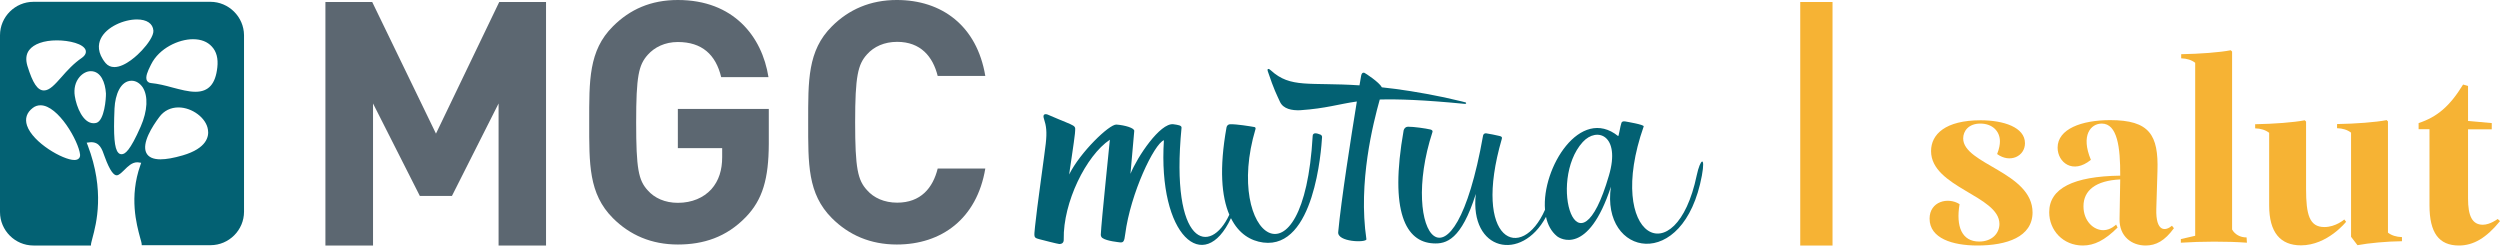 <?xml version="1.0" encoding="utf-8"?>
<!-- Generator: $$$/GeneralStr/196=Adobe Illustrator 27.6.0, SVG Export Plug-In . SVG Version: 6.00 Build 0)  -->
<svg version="1.1" id="Capa_1" xmlns="http://www.w3.org/2000/svg" xmlns:xlink="http://www.w3.org/1999/xlink" x="0px" y="0px"
	 viewBox="0 0 1517.3 149" style="enable-background:new 0 0 1517.3 149;" xml:space="preserve">
<style type="text/css">
	.st0{fill:#5C6771;}
	.st1{fill:#036173;}
	.st2{fill:#F6B334;}
</style>
<g>
	<g>
		<polygon class="st0" points="303,1.2 264.6,81.1 225.9,1.2 197.5,1.2 197.5,149 226.4,149 226.4,62.8 254.8,118.9 274.3,118.9 
			302.6,62.8 302.6,149 331.4,149 331.4,1.2 		"/>
		<path class="st0" d="M452.6,131.8c-11.7,12.1-25.6,16.6-41.2,16.6c-16,0-29.1-5.7-39.4-16c-14.8-14.8-14.4-33-14.4-58.2
			S357.2,30.7,372,16c10.3-10.3,23-16,39.4-16c33.8,0,51.1,22.1,55,46.8h-28.7c-3.3-13.7-11.7-21.3-26.3-21.3
			c-7.8,0-14.1,3.1-18.3,7.8c-5.5,6.2-7,12.9-7,41s1.4,35.1,7,41.2c4.1,4.7,10.5,7.6,18.3,7.6c8.6,0,15.6-3.1,20.3-8.2
			c4.7-5.3,6.6-11.9,6.6-19.5v-5.5h-26.9V66.1h55.2v21.3C466.5,108.4,462.9,121.2,452.6,131.8"/>
		<path class="st0" d="M544.3,148.4c-16,0-29.1-5.7-39.4-16c-14.8-14.8-14.4-33-14.4-58.2s-0.4-43.5,14.4-58.2
			c10.3-10.3,23.4-16,39.4-16c27.3,0,48.6,15.6,53.7,46.1h-28.9c-2.9-11.7-10.3-20.7-24.6-20.7c-7.8,0-14.1,2.9-18.3,7.6
			c-5.5,6.1-7.2,13.1-7.2,41.2s1.6,35.1,7.2,41.2c4.1,4.7,10.5,7.6,18.3,7.6c14.4,0,21.7-9,24.6-20.7H598
			C592.9,132.8,571.4,148.4,544.3,148.4"/>
		<path class="st1" d="M131.9,40.9c-1.1,10.1-5.3,14.8-13.3,14.8c-4.2,0-9-1.3-14-2.6c-4.3-1.2-8.8-2.3-13-2.7
			c-1.4-0.1-2-0.9-2.4-1.4c-1.2-2.2,0.5-5.9,2.2-9.3l0.3-0.6c4.9-9.9,16.8-15.3,25.4-15.3c4.9,0,8.8,1.5,11.5,4.5
			C131.4,31.3,132.5,35.5,131.9,40.9 M110.9,94.3c-5.5,1.6-10,2.4-13.5,2.4c-4.4,0-7.3-1.3-8.6-3.9c-2.9-5.9,3.7-16.2,7.9-21.8
			c2.8-3.8,6.9-5.8,11.6-5.8c8.3,0,16.9,6.4,17.9,13.5C126.9,82.7,125.6,90,110.9,94.3 M85.4,76.8c-6.5,14.8-9.5,16.8-11.6,16.8
			c-0.8,0-1.5-0.3-2-0.9c-2.4-2.5-3-10.3-2.3-26.9C69.9,57.4,73.2,49,79.9,49c2.6,0,5,1.5,6.7,4C90,58.3,89.6,67.2,85.4,76.8
			 M64.1,38.3c-5.2-6.3-4.5-11.5-3-14.7c3.4-7.3,14.1-11.8,22-11.8c6,0,9.7,2.5,10,6.8c0.2,3.1-3.5,8.3-7,12
			c-2.2,2.4-10,10.1-16.7,10.1C67.2,40.7,65.5,39.9,64.1,38.3 M58.4,74.6c-0.5,0.1-1.1,0.2-1.6,0.2c-6.4,0-10.4-9.9-11.4-16.5
			c-0.7-4.4,0.3-8.6,2.9-11.6c1.9-2.2,4.4-3.5,6.8-3.5c6.2,0,8.8,7,9.2,13.5C64.4,59.6,63.4,73.3,58.4,74.6 M47.9,96.1
			c-0.6,0.7-1.6,1-2.8,1c-6.8,0-25.2-10.5-28.7-20.9c-1.4-4.2-0.2-7.9,3.5-10.7c1.4-1.1,3-1.6,4.7-1.6c10.7,0,23.1,21.7,24,29.9
			C48.7,95,48.3,95.7,47.9,96.1 M17.7,30.4c2.8-3.7,8.9-5.9,16.8-5.9c7.6,0,16.3,2.1,17.5,6c0.3,1.1,0.2,2.8-2.3,4.6
			c-5,3.4-9,7.8-12.4,11.7c-4,4.5-7.2,8.1-10.6,8.1c-3.9,0-6.8-4.3-10.1-15C15.5,36.1,15.8,32.9,17.7,30.4 M127.7,1.1H20.3
			C9.2,1.1,0,10.2,0,21.4v107.3C0,139.8,9.1,149,20.3,149h34.9c0-0.1,0-0.3,0-0.4c0-0.8,0.4-2.1,0.9-4.1c2.3-8.6,7.7-28.7-2.9-56.4
			l-0.6-1.5l1.6-0.2c0.4,0,0.7-0.1,1.1-0.1c5.1,0,6.6,4,8.2,8.7c3.4,9.4,5.8,11.4,7.3,11.4c1.4,0,2.9-1.6,4.6-3.2
			c2.2-2.2,4.7-4.7,7.9-4.7c0.3,0,0.6,0,0.9,0.1l1.5,0.2l-0.5,1.4c-6.9,19.5-2.3,36-0.2,43.9c0.6,2.1,1,3.5,1,4.3c0,0.1,0,0.2,0,0.4
			h41.8c11.1,0,20.3-9.1,20.3-20.3V21.3C148,10.2,138.8,1.1,127.7,1.1"/>
		<path class="st1" d="M888.5,63c1.8,0.3,1.5-0.8,0.8-0.9c-1.1-0.4-12.1-2.8-12.7-3c-14.9-3.1-27.3-5-37.9-6.1
			c-1.7-3.2-10.1-8.6-10.6-8.8c-0.5-0.2-1.6-0.3-2,1.8c0,0.2-0.4,2.3-1,5.8c-30.6-2-41.8,1.9-53.8-9.1c-1.2-1.2-2.5-1.3-1.8,0.7
			c3.8,11.3,5.3,13.9,7.3,18.3c2,4.5,7.4,5.4,12.3,5.2c15.9-1.1,23.1-3.7,34.4-5.3c-3.5,21.5-9.5,59.7-11.3,79.1
			c-0.9,6.3,17.2,6.7,17.1,4.5c-5.1-34.6,4.1-70.4,8.1-84.8C848.4,60.1,863.9,60.6,888.5,63"/>
		<path class="st1" d="M1029.8,106.3c-12.7,61-56,38.2-32.2-29.6c0.2-1.1-10.2-2.8-11.2-3c-1.3-0.2-2,0.1-2.3,0.8
			c-0.7,1.8-1.6,8.2-2,8.1c-23-18.5-46.5,19.3-44.4,44.7c-14.2,32.2-44.4,19.6-26.2-43.1c0.3-1-0.2-1.4-1.5-1.7
			c-1.2-0.3-6.9-1.5-8.1-1.6c-0.9-0.1-1.7,0.6-1.8,1.4c-18.3,103.1-51,59.9-30.7-2.2c0.2-0.6-0.1-1.2-1.2-1.5
			c-3.1-0.7-9.9-1.7-13.7-1.7c-1.3,0-2.3,1-2.6,2.2c-8.8,49.8,1.5,67.7,17.9,68.6c8,0.5,17.1-2.2,25.9-30
			c-3.9,34.7,27.7,41.6,42.6,13.9c1,4.8,3.2,8.9,6.6,11.7c1.7,1.5,19,12.2,32.8-30c0,0,0.3-1.2,0,0c-6.2,42.2,44.2,52.4,55.2-6.7
			C1035.2,94,1031.9,96.5,1029.8,106.3 M976.5,106.5c-18.9,65-37.4,3.3-15.9-20.3C969.3,76.7,983.7,82.1,976.5,106.5"/>
		<path class="st1" d="M801.4,81.7c-1-0.4-2.1-0.8-3.1-0.8c-0.9,0-1.6,0.6-1.6,1.5c-5.5,96.8-54.2,61.1-34.7-4.1
			c0.2-0.6-0.2-1.2-0.7-1.2c-2.8-0.5-10.7-1.8-14.7-1.7c-1.1,0-2,0.8-2.2,1.9c-4.5,25.1-3,42,1.7,53c-11.5,25-36,19.5-29-52.8
			c0.1-1.4-2.1-1.7-5-2.1c-8-0.9-21.8,19.7-26,30.1c0,0,2.1-23.7,2.3-26c0.2-1.8-5.6-3.5-10.8-3.9c-4.3-0.3-22.1,16.9-28.7,30.3
			c-0.1,0.2,3.2-21.2,3.5-24.8c0.3-5.8,2-3.5-15.7-11.2c-2.4-1.2-4.1-0.7-3.1,2.2c1.4,4.3,1.9,7.8,1.1,15
			c-0.2,2.6-5.7,41.4-6.5,50.2c-0.7,7-0.9,6.9,2.7,7.9c1.4,0.4,11.3,2.9,12,2.9c1.9,0,2.8-1,2.7-2.9c-0.4-22.3,13.5-50.7,28-60.4
			c0.1,0-5.2,49.8-5.5,57.6c0,0.8,0.3,1.5,0.9,2c2.8,2,10.3,2.6,10.7,2.7c2,0.2,2.7-0.4,3.2-4.9c3.2-24.9,17.6-54.9,23.5-57.1
			c-3.7,58.1,24.4,82.3,40.7,47.3c4.7,9.5,12,13.8,19.6,14.8c31,4,35.2-56,35.7-64.1C802.3,82.3,801.9,81.9,801.4,81.7"/>
	</g>
	<g>
		<path class="st2" d="M1200.1,149c-15,0-29-4.3-29-16.3c0-10.4,11.1-13.3,18.2-8.8c-2.3,13.6,1.4,22.7,11.9,22.7
			c7.9,0,12.3-5.1,12.3-10.7c0-17.1-41.5-22.2-41.5-44.2c0-10.2,8.7-18.7,30.1-18.7c13.8,0,26.9,4.2,26.9,13.9
			c0,8-9.1,12.3-16.9,6.6c1.3-3.3,1.7-5.8,1.7-7.7c0-6.2-4.6-10.8-11.9-10.8c-7.2,0-10.4,4.6-10.4,9c0,15.7,42.1,20.5,42.1,45
			C1233.5,143.8,1218,149,1200.1,149L1200.1,149z"/>
		<path class="st2" d="M1319.4,138.5c-5.6,7.7-10.9,10.5-17.2,10.5c-8.3,0-16-5.4-15.8-16.1l0.4-23.8v-0.2
			c-14.8,0.7-22.3,6.6-22.3,16.3c0,9,6.2,14.6,12.2,14.5c4.4-0.1,7.6-3.4,7.6-3.4l0.9,1.8c-7.8,7.8-14.2,10.9-21.1,10.9
			c-12,0-20.4-9.2-20.4-20.2c0-14.5,14.7-21.8,43.1-22.2c0.1-17.1-1.7-31.6-11.2-31.6c-6.6,0-12.9,7-6.6,22c-11,9-20.2,1.5-20.2-7.4
			c0-11.3,14.5-16.7,31.9-16.7c23.9,0,29.4,9,28.7,30.9l-0.7,23c-0.4,14.1,5.5,13.6,9.5,10.2L1319.4,138.5z"/>
		<path class="st2" d="M1363.7,147.3c-12-0.9-27.9-0.8-40.1,0v-2.2l8.7-2v-105c-2.2-1.7-5.1-2.6-8.5-2.7v-2.5
			c11.4-0.2,23.4-1.1,30.1-2.4l0.8,0.8v108c1.7,3,4.9,4.8,8.8,4.8L1363.7,147.3z"/>
		<path class="st2" d="M1410.7,137.8c6.9,0,12.1-4.6,12.1-4.6l1.1,1.4c0,0-11.3,14.3-27.4,14.3c-12.4,0-19.3-7.7-19.3-24.2V80.6
			c-2.2-1.7-5.1-2.6-8.5-2.7v-2.5c11.4-0.2,23.4-1.1,30.1-2.4l0.8,0.8v40.9C1399.6,130.2,1401.6,137.8,1410.7,137.8L1410.7,137.8z
			 M1449.3,141.2c2.2,1.7,5.1,2.6,8.5,2.7v2.5c-9.2,0.1-20,1.1-27,2.4l-3.9-5.1V80.5c-2.2-1.7-5.1-2.6-8.5-2.7v-2.5
			c11.4-0.2,23.4-1.1,30.1-2.4l0.8,0.8V141.2L1449.3,141.2z"/>
		<path class="st2" d="M1517.3,134.2c-8.3,10.2-16.1,14.8-24.9,14.8c-12.2,0-17.9-7.7-17.9-24.5V78.4h-6.6v-3.7
			c11.3-3.7,19-10.3,27-23.4l3,0.9v21.2l14.4,1.3v3.8h-14.4v42c0,10.5,2.5,15.9,9,15.9c4.4,0,9-3.5,9-3.5L1517.3,134.2z"/>
	</g>
	<rect x="1092.6" y="1.2" class="st2" width="19.6" height="147.8"/>
</g>
</svg>
